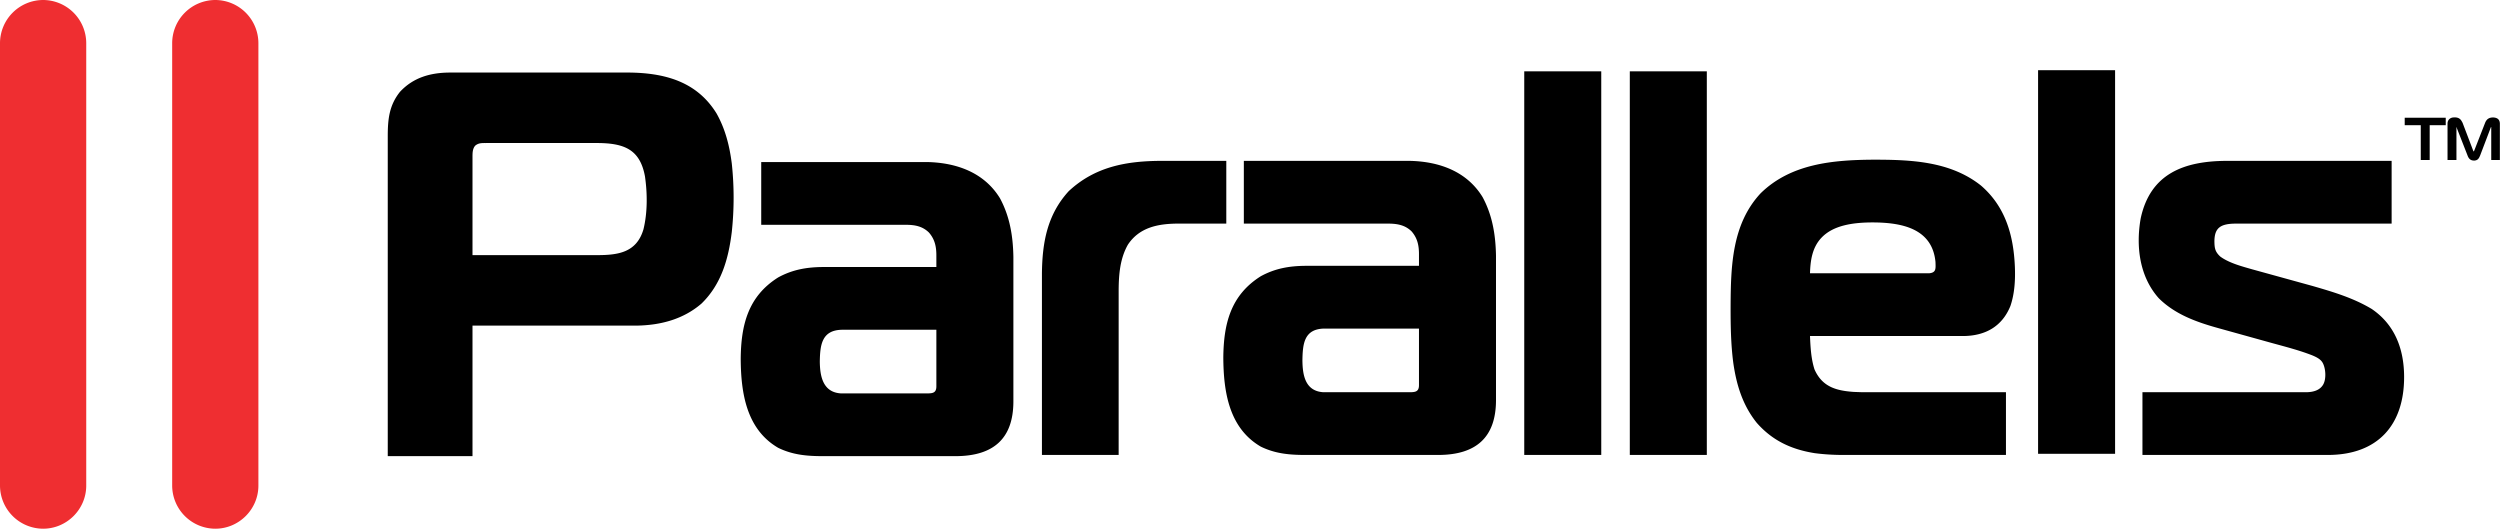 <svg xmlns="http://www.w3.org/2000/svg" width="262.733" height="55.553" version="1.0"><g fill-rule="evenodd"><path fill="#ef2e31" d="M4.531 0A4.547 4.547 0 0 0 0 4.531v46.5a4.546 4.546 0 0 0 4.531 4.532c2.49 0 4.532-2.04 4.532-4.532v-46.5A4.547 4.547 0 0 0 4.53 0zm18.094 0a4.547 4.547 0 0 0-4.531 4.531v46.5a4.546 4.546 0 0 0 4.531 4.532c2.49 0 4.531-2.04 4.531-4.532v-46.5A4.547 4.547 0 0 0 22.625 0z"/><path d="M214.188 7.375v40.313h8.093V7.374h-8.094zm-54 .125v40.313h8.093V7.5h-8.094zm11.093 0v40.313h8.094V7.5h-8.094zM47.25 7.625c-2.011.014-3.815.515-5.219 2.031-1.123 1.409-1.275 2.855-1.281 4.594v33.688h8.906v-13.72H67c2.46-.05 4.829-.68 6.719-2.312 2.076-2.012 2.841-4.687 3.187-7.531a33.778 33.778 0 0 0 0-7.188c-.238-1.856-.672-3.607-1.594-5.25-2.08-3.387-5.484-4.28-9.25-4.312H47.25zm210.563 4.719c-.346.035-.585.275-.594.625v3.844h.937v-3.407c.011-.111.017-.035.031 0v.031l1.125 2.876c.126.356.314.568.72.562.377-.019.495-.245.624-.563l1.094-2.875c.015-.044.06-.158.063-.03v3.405h.906V12.97c-.02-.416-.265-.59-.656-.625-.46-.013-.74.154-.907.594l-1.125 2.874c-.064.137-.062.14-.125 0l-1.094-2.874c-.038-.094-.103-.196-.156-.282-.204-.296-.509-.342-.844-.312zm-5.094.031v.781h1.687v3.656h.938v-3.656h1.687v-.781h-4.312zM51.063 15.031h11.78c2.76.025 4.416.671 4.938 3.5.26 1.8.275 3.79-.156 5.563-.727 2.479-2.713 2.718-4.906 2.718H49.656v-10.25c.002-.428-.015-.906.282-1.25.342-.292.696-.28 1.124-.28zm145.78 1.75c-4.19.032-8.627.408-11.812 3.532-3.011 3.232-3.132 7.633-3.156 11.812-.004 2.014.021 3.999.281 6 .333 2.327.981 4.458 2.469 6.313 1.657 1.88 3.644 2.796 6.094 3.187 1.005.131 2.017.188 3.031.188h17.063v-6.594h-15.125l-.875-.032c-1.873-.13-3.32-.547-4.125-2.374-.357-1.124-.42-2.326-.47-3.5h16.188c2.261-.035 4.009-1.016 4.875-3.157.445-1.303.526-2.757.469-4.125-.14-3.327-1.004-6.322-3.563-8.531-3.24-2.57-7.383-2.719-11.343-2.719zm-74.718.125c-3.748 0-7.06.615-9.813 3.188-2.26 2.475-2.777 5.4-2.812 8.656v19.063h8.063V30.468c.014-1.652.143-3.284.968-4.75 1.215-1.835 3.183-2.207 5.25-2.219h5.094v-6.594h-6.75zm8.594 0V23.5h15.219c.916.009 1.73.152 2.406.813.624.717.782 1.49.781 2.406v1.218h-11.906c-1.708.012-3.2.263-4.719 1.094-3.184 2-3.907 5.025-3.938 8.563.023 3.557.584 7.389 3.938 9.343 1.53.75 3.042.876 4.719.876h14c3.907-.027 5.985-1.844 6-5.72V26.876c-.039-2.174-.369-4.227-1.406-6.156-1.653-2.712-4.56-3.743-7.625-3.813h-17.47zm103.281 0c-4.45.018-8.024 1.322-9.031 6.063-.509 2.918-.131 6.093 1.906 8.375 1.731 1.718 4.004 2.518 6.313 3.156l5.625 1.563c1.405.386 2.828.75 4.187 1.28.403.17.87.383 1.094.782.325.576.4 1.686.062 2.281-.337.594-1.004.794-1.719.813h-17.28v6.593h19.562c5.154-.032 7.962-3.128 7.937-8.25-.015-2.84-.944-5.423-3.406-7.093-1.936-1.16-4.035-1.782-6.188-2.407l-6.343-1.75c-1.106-.317-2.438-.662-3.375-1.343-.558-.512-.615-.888-.625-1.625.021-1.377.599-1.844 2.281-1.844h16.344v-6.594H234zm-154 .125v6.594h15.25c.915.009 1.7.152 2.375.813.624.717.782 1.49.781 2.406v1.218H86.5c-1.708.012-3.199.263-4.719 1.094-3.182 2.001-3.906 5.026-3.937 8.563.022 3.558.586 7.39 3.937 9.343 1.531.75 3.043.876 4.719.876h14c3.91-.03 5.986-1.844 6-5.72V27c-.039-2.174-.368-4.226-1.406-6.156-1.653-2.712-4.561-3.743-7.625-3.813H80zm116.844 6.344c2.987.016 6.226.613 6.562 4.156.021.682.091 1.115-.656 1.188h-12.531c.041-1.352.231-2.719 1.219-3.75 1.225-1.279 3.245-1.594 5.406-1.594zm-57.688 11.156h9.969v5.938c.006.75-.456.75-1.063.75h-9c-1.91-.123-2.17-1.822-2.187-3.344.029-1.739.171-3.295 2.281-3.344zm-50.687.125h9.937v5.938c.006.75-.456.75-1.062.75h-8.969c-1.91-.12-2.201-1.822-2.219-3.344.028-1.739.201-3.295 2.313-3.344z"/></g></svg>